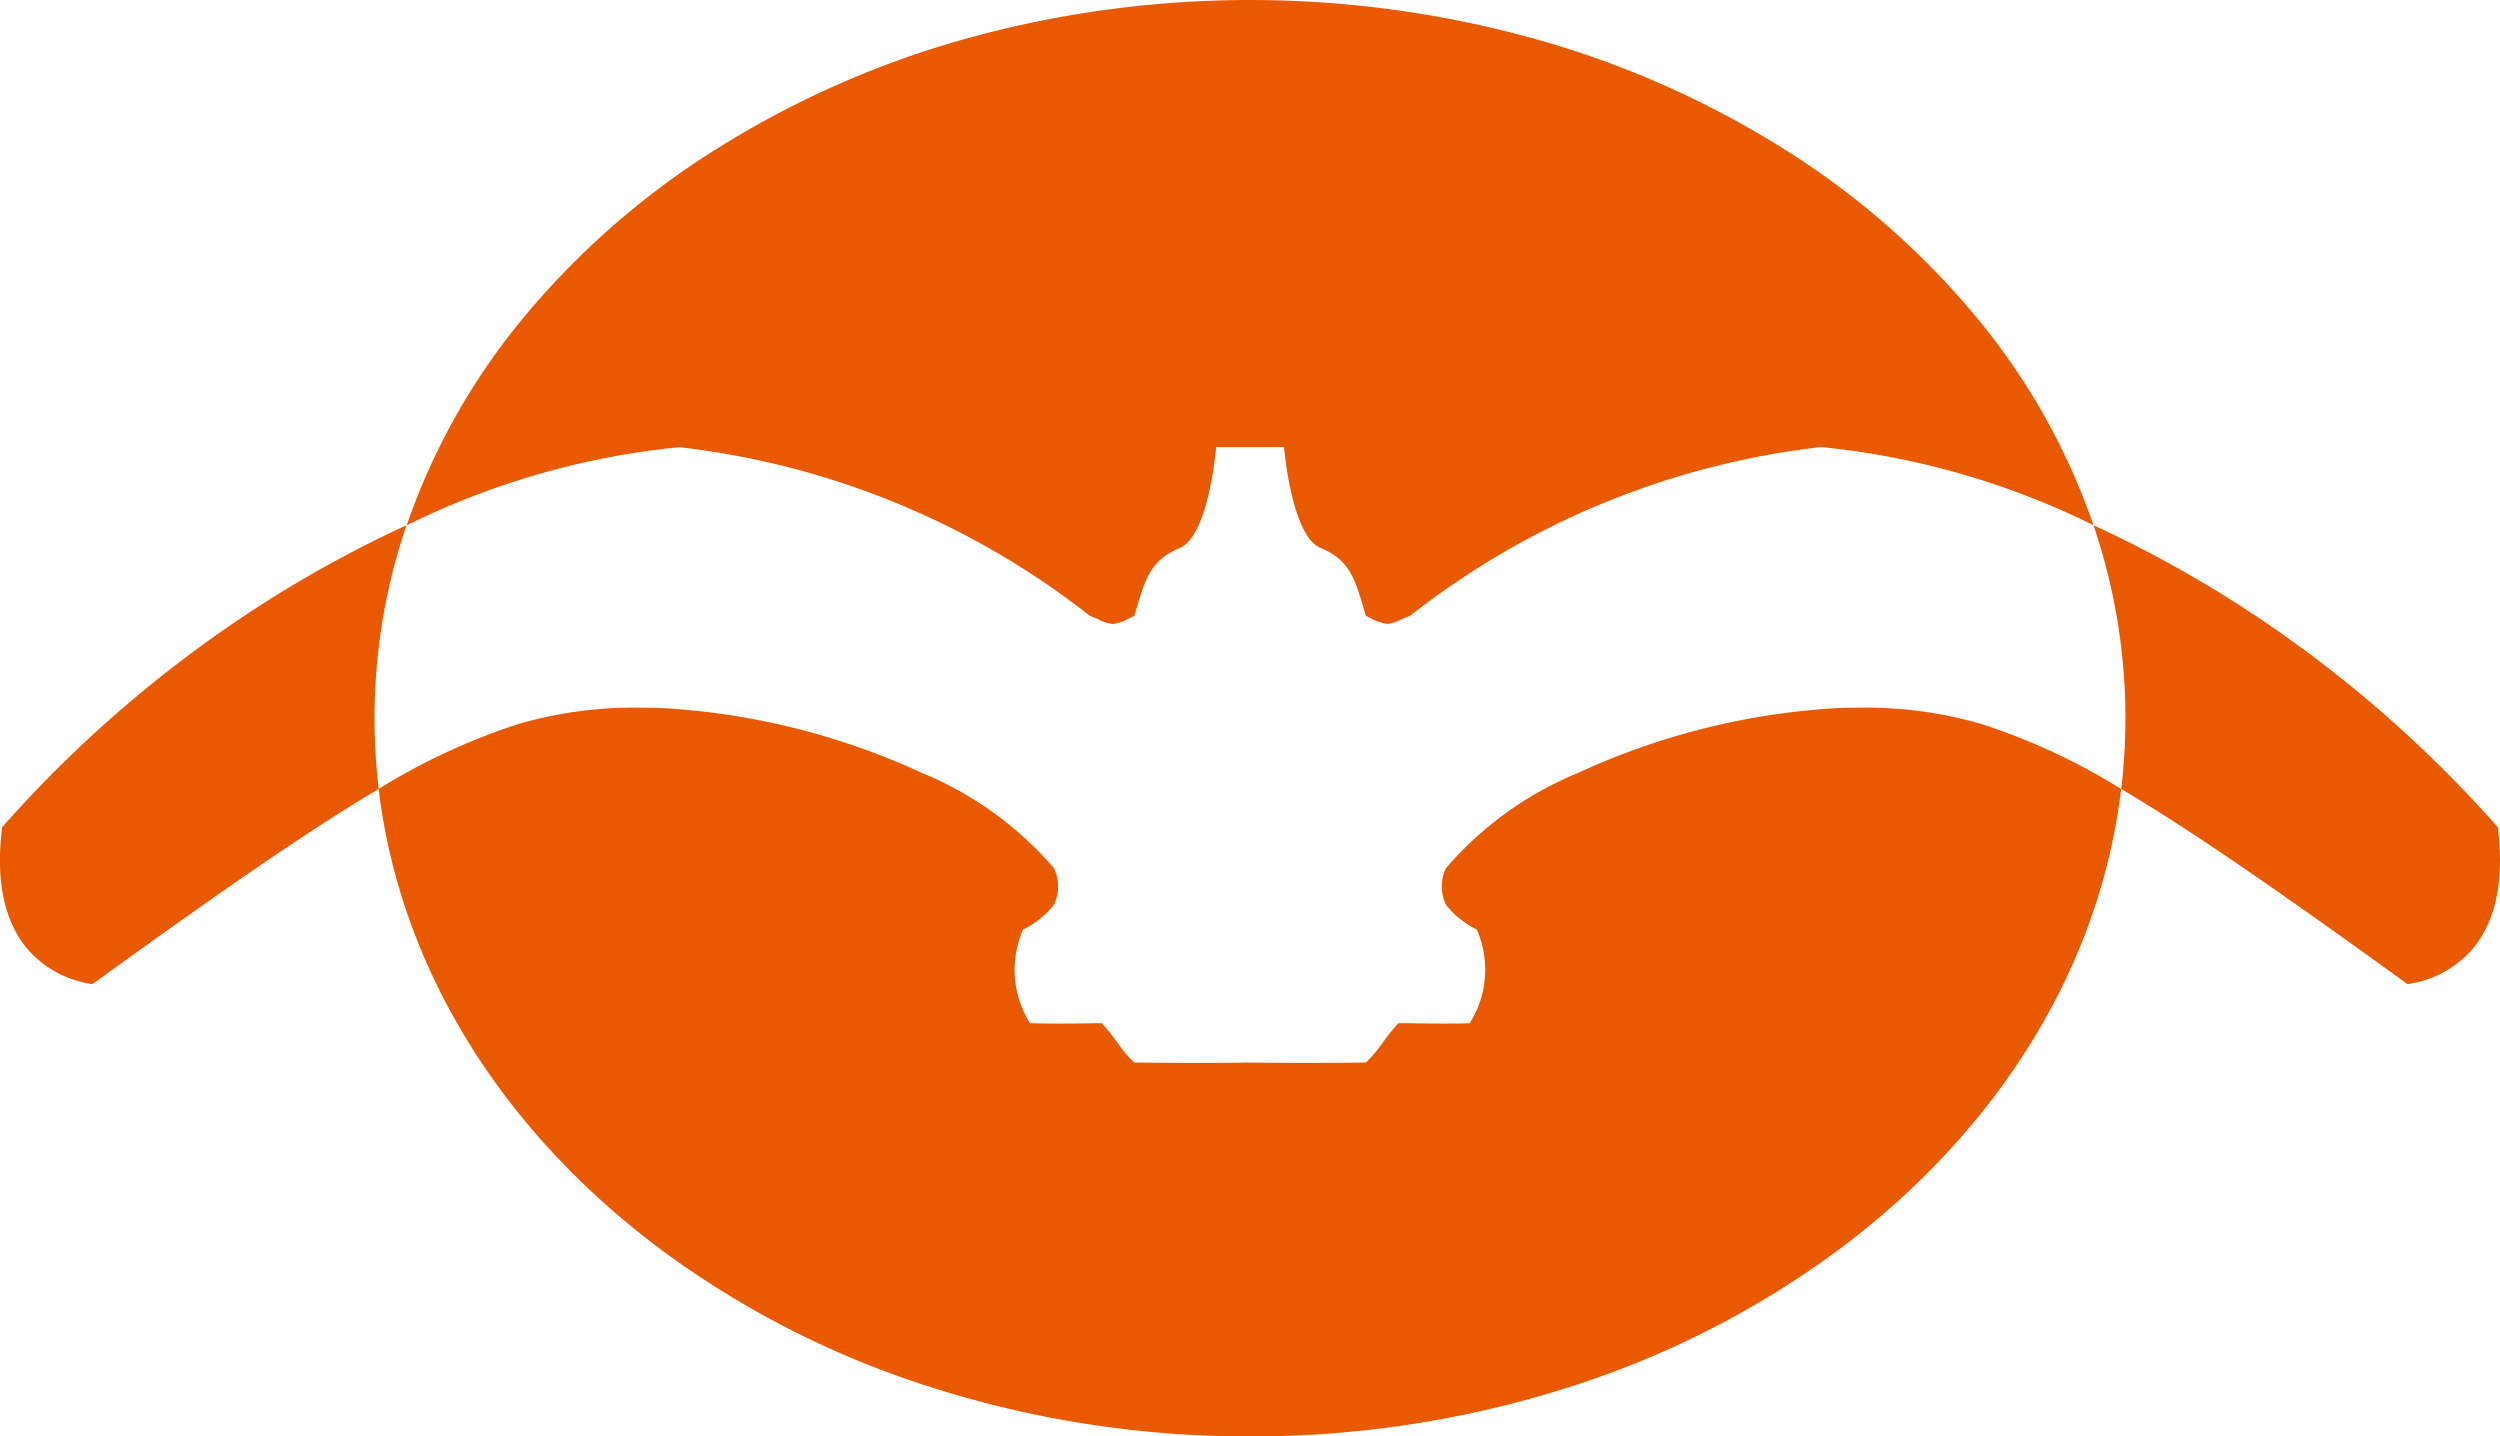 <svg xmlns="http://www.w3.org/2000/svg" width="104.428" height="60" viewBox="0 0 104.428 60">
  <g id="Group_3080" data-name="Group 3080" transform="translate(-696.929 -2518)">
    <path id="Exclusion_1" data-name="Exclusion 1" d="M52.214,60a43.481,43.481,0,0,1-13.439-2.091,38.384,38.384,0,0,1-11.2-5.738c-6.7-5.015-10.878-11.839-11.758-19.214a26.471,26.471,0,0,1,5.831-2.712,17.33,17.33,0,0,1,5.142-.684c.226,0,.466,0,.713.008a29.85,29.85,0,0,1,11.005,2.717,14.6,14.6,0,0,1,5.517,3.978,1.776,1.776,0,0,1,0,1.531,3.8,3.8,0,0,1-1.293,1.037,4.183,4.183,0,0,0,.25,3.835l0,0c.017.029.031.054.042.074.423.01.814.015,1.195.015.362,0,.67,0,.9-.008H45.2c.22,0,.428-.007.636-.007h.191a11.118,11.118,0,0,1,.712.9,4.839,4.839,0,0,0,.641.741c.91.012,1.787.019,2.605.019,1.388,0,2.2-.018,2.232-.019h0c.039,0,.826.018,2.231.018.842,0,1.718-.006,2.605-.019a4.83,4.83,0,0,0,.64-.74,11.14,11.14,0,0,1,.712-.9h.19c.209,0,.417,0,.638.007H59.3c.225,0,.534.008.9.008.379,0,.77,0,1.195-.015.011-.02.026-.047.044-.077a4.181,4.181,0,0,0,.249-3.835A3.8,3.8,0,0,1,60.4,37.795a1.775,1.775,0,0,1,0-1.531,14.594,14.594,0,0,1,5.516-3.978,29.846,29.846,0,0,1,11-2.717c.248-.005.488-.008.714-.008a17.336,17.336,0,0,1,5.142.684,26.486,26.486,0,0,1,5.831,2.712c-.88,7.375-5.056,14.2-11.758,19.214a38.385,38.385,0,0,1-11.2,5.738A43.48,43.48,0,0,1,52.214,60Zm48.349-18.894h0c-4.921-3.558-8.838-6.306-11.957-8.149a25,25,0,0,0-1.16-11.018,50.179,50.179,0,0,1,8.35,4.876,51.933,51.933,0,0,1,8.541,7.739c.28,2.237-.086,3.959-1.086,5.119a4.374,4.374,0,0,1-2.688,1.433Zm-96.7,0h0a4.374,4.374,0,0,1-2.688-1.433c-1-1.16-1.366-2.882-1.086-5.119a51.922,51.922,0,0,1,8.541-7.739,50.19,50.19,0,0,1,8.35-4.876,25,25,0,0,0-1.16,11.018c-3.117,1.842-7.034,4.59-11.957,8.149ZM57.948,26.061h0a1.875,1.875,0,0,1-.707-.25l-.031-.015-.157-.073c-.038-.125-.073-.245-.108-.362-.354-1.2-.588-1.991-1.815-2.487-.615-.273-.989-1.4-1.195-2.3a15.621,15.621,0,0,1-.3-1.9H50.8v.006a15.64,15.64,0,0,1-.3,1.9c-.205.9-.579,2.026-1.194,2.3-1.228.5-1.462,1.289-1.816,2.49-.037.126-.071.24-.107.359l-.187.087a1.888,1.888,0,0,1-.709.25,1.587,1.587,0,0,1-.571-.178c-.1-.043-.23-.1-.384-.159a34.039,34.039,0,0,0-17.163-7.05,32.947,32.947,0,0,0-11.381,3.265,27.72,27.72,0,0,1,4.955-8.766,33.607,33.607,0,0,1,7.974-6.948A39.5,39.5,0,0,1,40.229,1.649a44.39,44.39,0,0,1,23.97,0A39.5,39.5,0,0,1,74.517,6.225a33.6,33.6,0,0,1,7.974,6.948,27.719,27.719,0,0,1,4.955,8.766,32.944,32.944,0,0,0-11.381-3.265A34.04,34.04,0,0,0,58.9,25.723c-.154.062-.282.115-.384.159A1.587,1.587,0,0,1,57.948,26.061Z" transform="translate(696.929 2518)" fill="#e95900"/>
  </g>
</svg>

